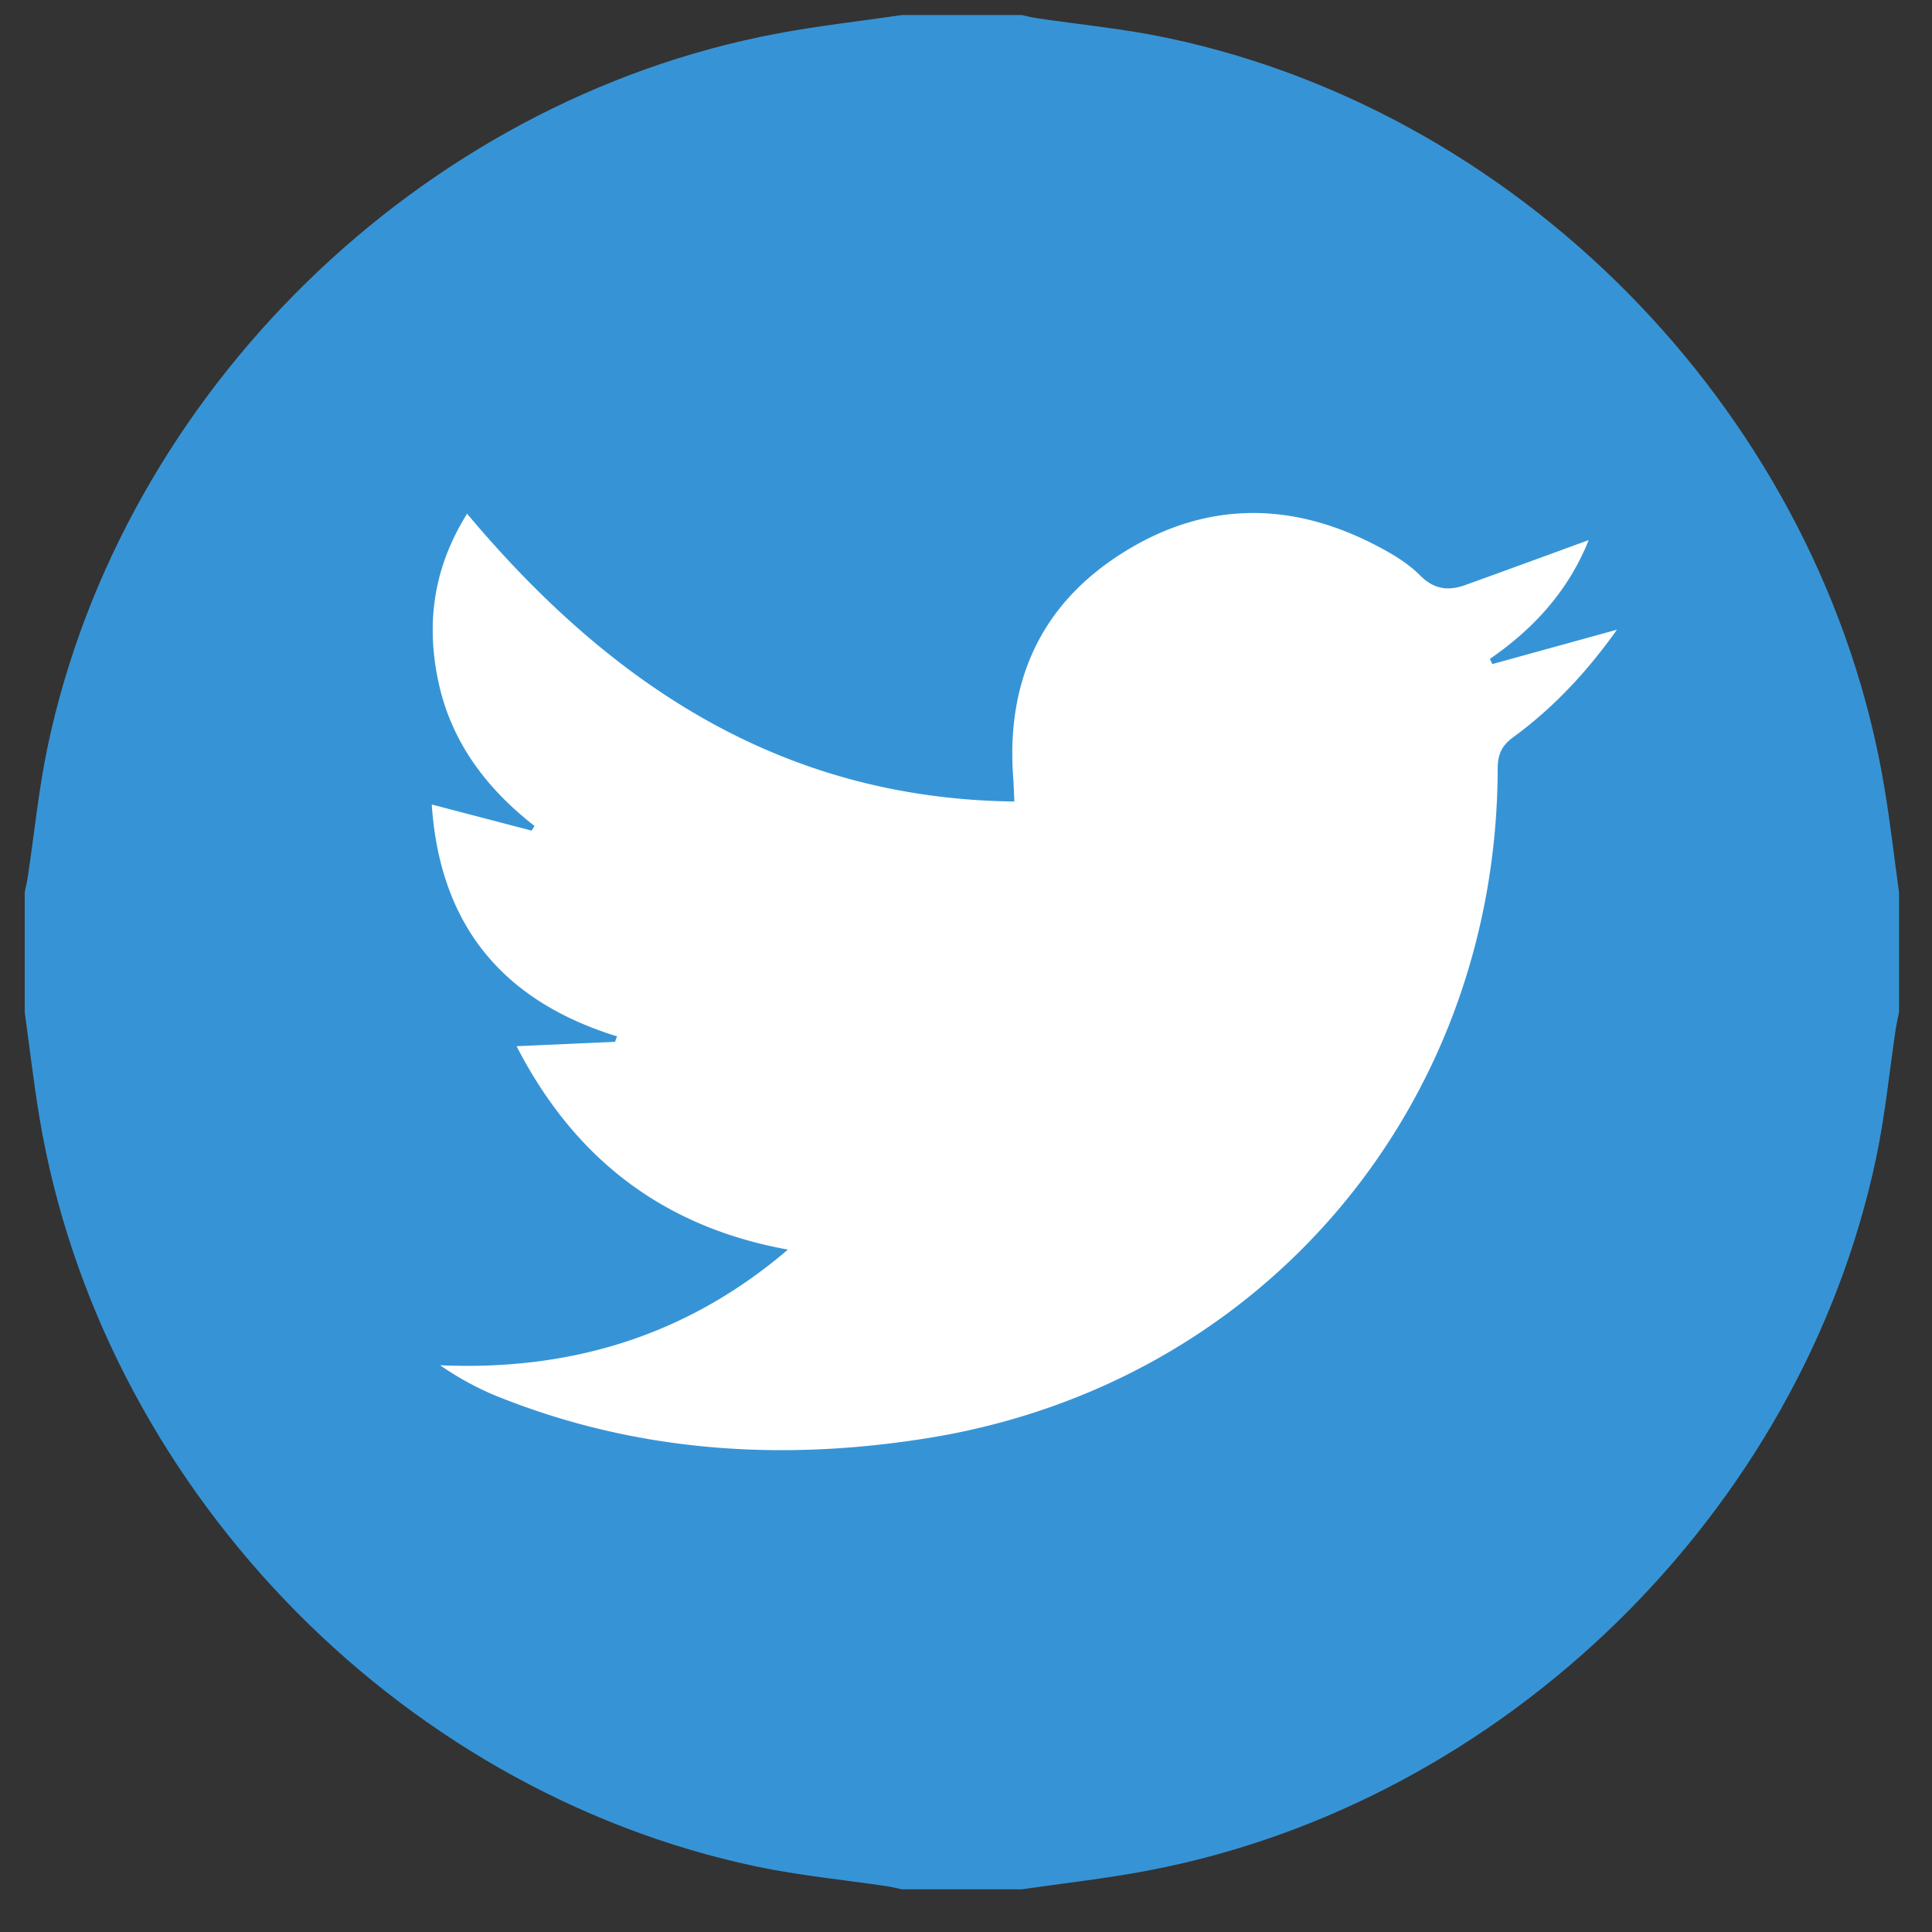 <svg xmlns="http://www.w3.org/2000/svg" width="29" height="29"><rect width="100%" height="100%" fill="#333333" stroke="none"/><path fill="#3694d6" d="M13.538.226h1.8c.073.016.145.035.218.046.657.098 1.322.16 1.971.298 5.431 1.148 9.842 5.763 10.757 11.243.088.524.148 1.053.221 1.58v1.8c-.016.08-.035.162-.048.243-.097.648-.16 1.303-.295 1.943-1.123 5.32-5.592 9.689-10.937 10.7-.624.119-1.258.189-1.887.28h-1.8c-.073-.015-.145-.034-.218-.045-.657-.098-1.322-.161-1.97-.298C5.918 26.868 1.508 22.253.592 16.773c-.087-.524-.148-1.053-.221-1.58v-1.8c.017-.081.036-.162.048-.243.098-.648.161-1.303.296-1.943C1.837 5.887 6.306 1.517 11.652.506c.624-.118 1.257-.188 1.886-.28z"/><path fill="#fff" d="M11.828 18.757c-1.867-.337-3.203-1.36-4.074-3.053l1.478-.066.03-.082c-1.725-.532-2.66-1.676-2.781-3.48l1.499.392.043-.07c-.718-.56-1.242-1.251-1.438-2.144-.193-.881-.086-1.722.426-2.543 2.159 2.574 4.735 4.278 8.215 4.32-.007-.14-.009-.252-.018-.364-.104-1.44.415-2.593 1.638-3.365 1.244-.786 2.546-.784 3.842-.098.224.118.45.254.627.432.211.214.428.237.684.144.613-.221 1.224-.445 1.848-.673-.296.743-.813 1.323-1.483 1.783l.036.078 1.871-.516c-.445.627-.95 1.17-1.557 1.614-.175.128-.233.26-.233.472-.013 5.062-3.512 9.224-8.522 10.043-2.218.362-4.426.222-6.543-.641a4.538 4.538 0 01-.81-.447c1.97.087 3.715-.448 5.221-1.736z"/></svg>